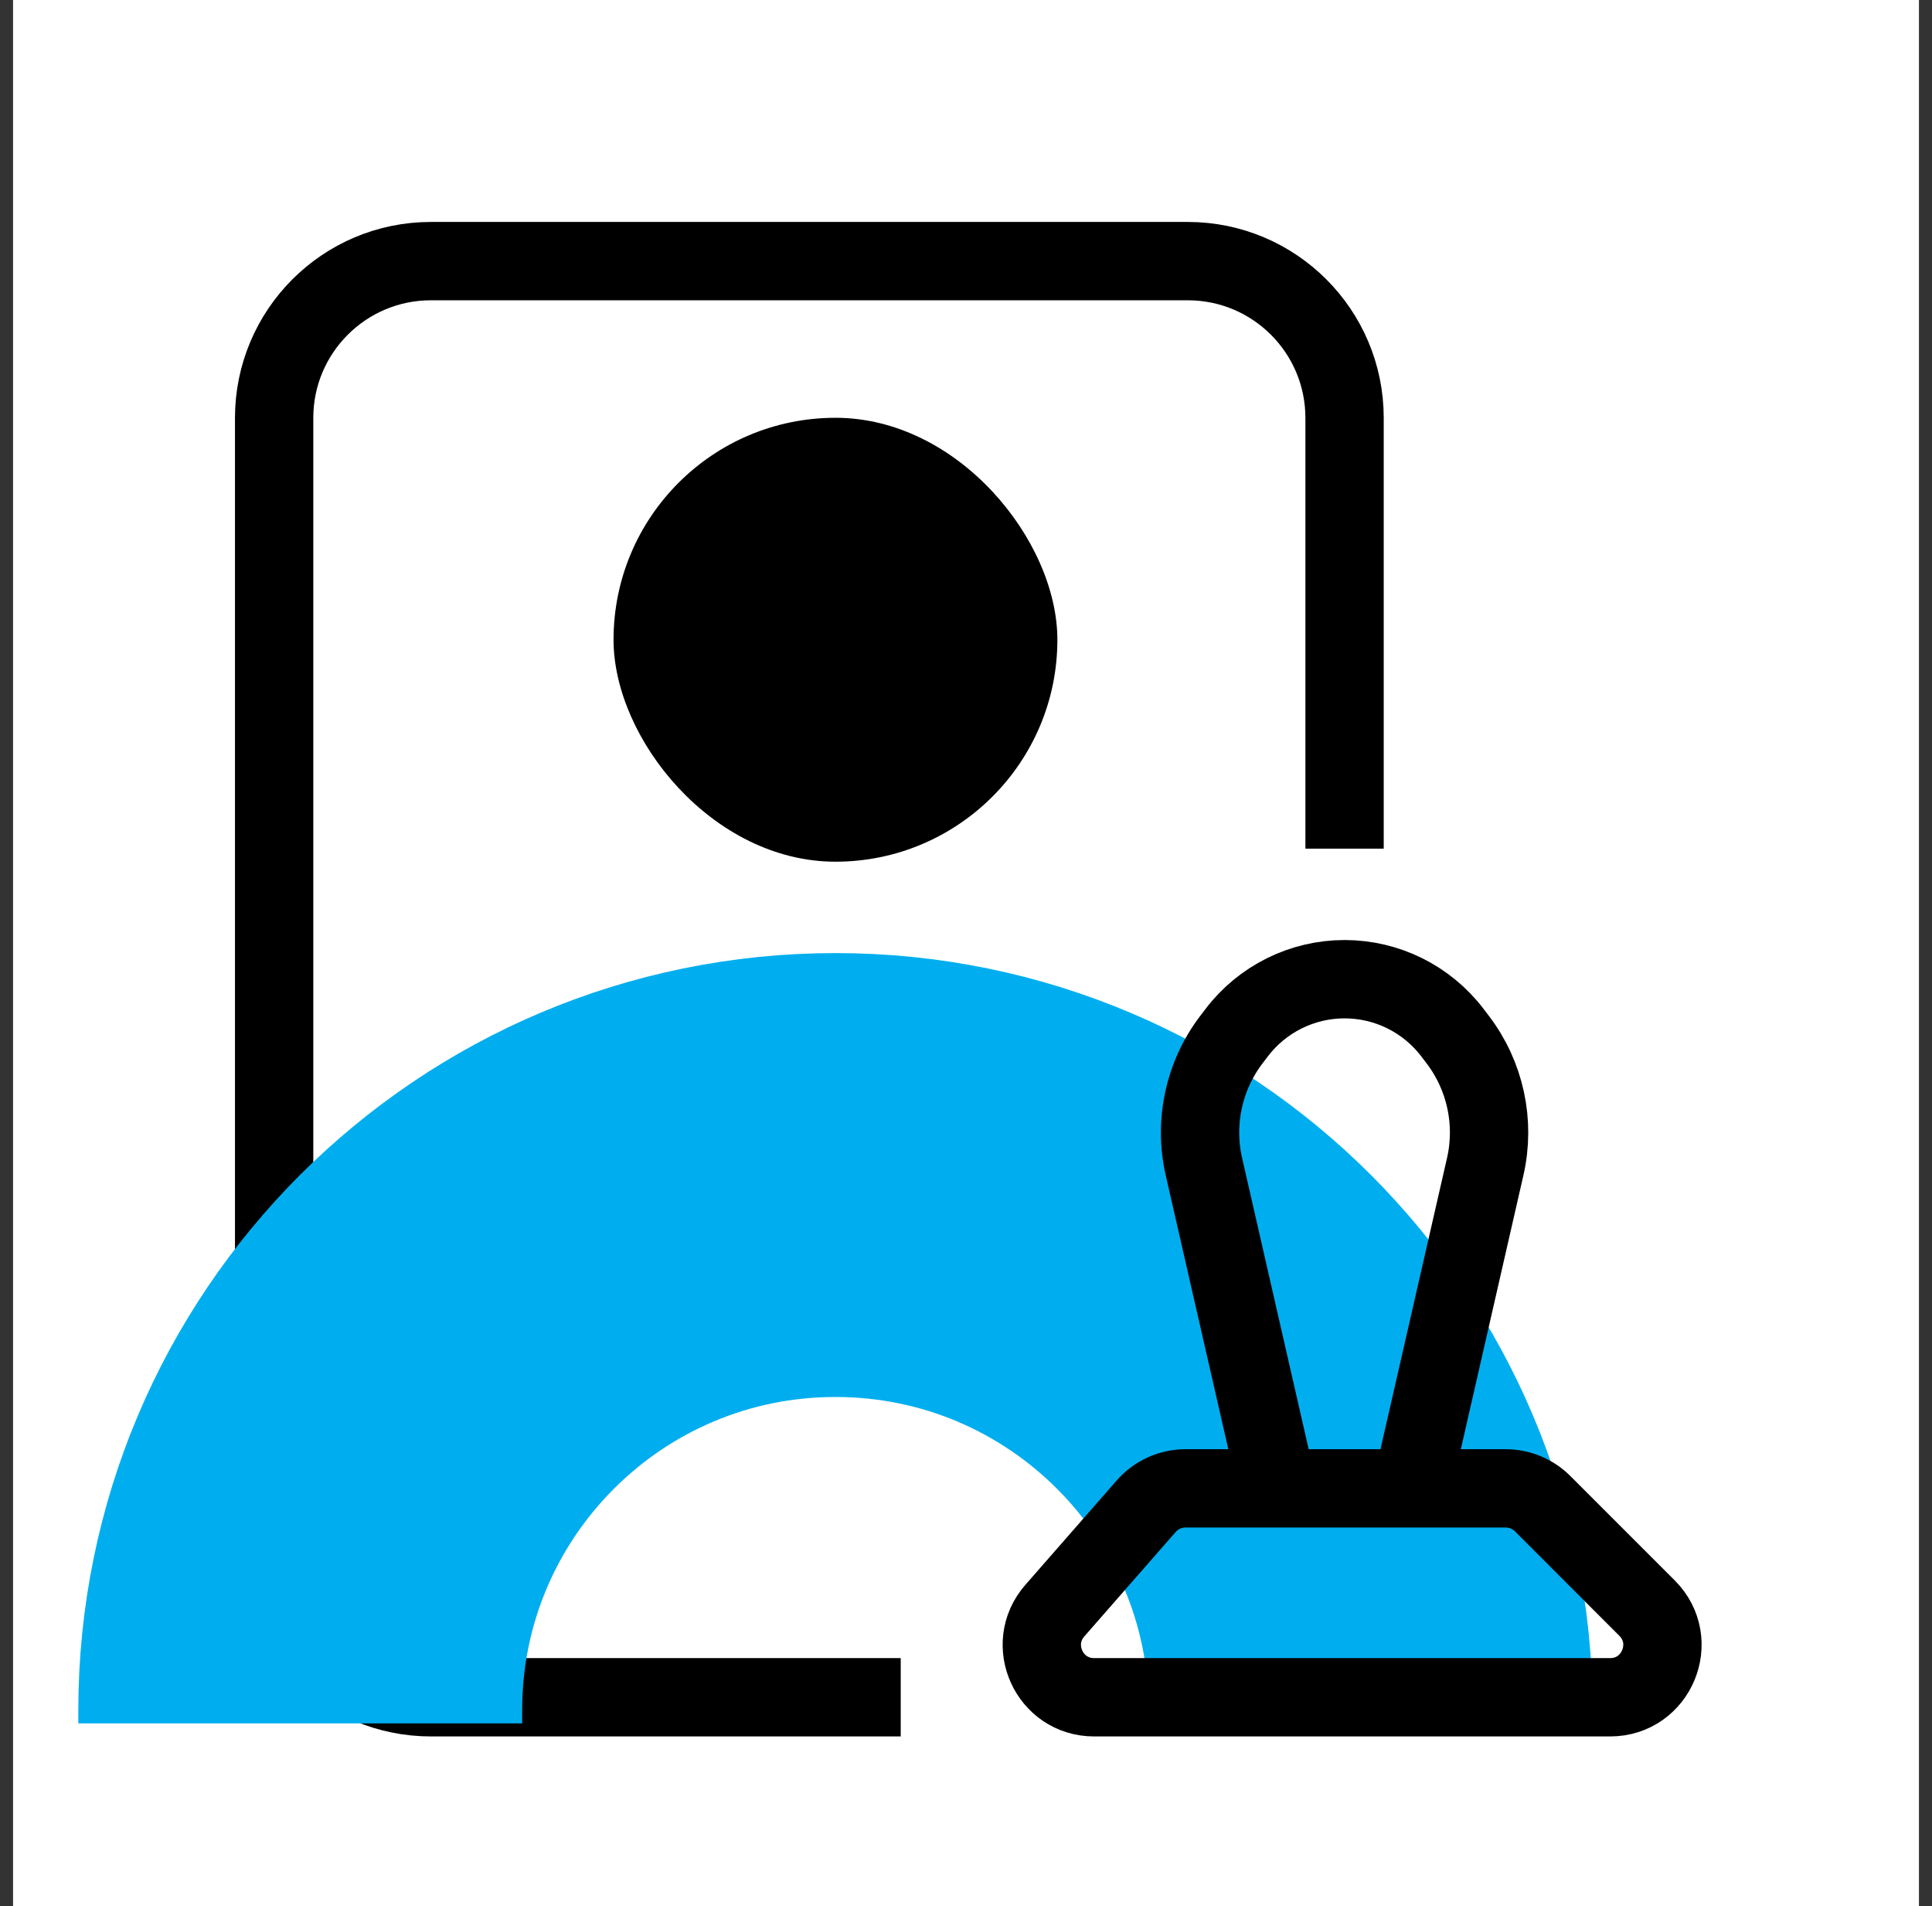 <svg width="74" height="73" viewBox="0 0 74 73" fill="none" xmlns="http://www.w3.org/2000/svg">
<rect x="0" y="0" width="74" height="73" fill="#333333" stroke="none"/>
<rect width="73" height="73" transform="translate(0.5)" fill="white"/>
<path d="M51.5 32.5L51.5 16.006C51.5 12.689 48.811 10 45.494 10L16.506 10C13.189 10 10.5 12.689 10.5 16.006L10.5 58.994C10.5 62.311 13.189 65 16.506 65H34.5" stroke="black" stroke-width="3"/>
<rect x="23.5" y="16" width="17" height="17" rx="8.5" fill="black"/>
<path d="M11.5 66L11.5 65.5C11.5 54.178 20.678 45 32 45V45C43.322 45 52.5 54.178 52.5 65.5V66" stroke="#00AEEF" stroke-width="17"/>
<path d="M43.902 57.683L40.402 61.683C39.271 62.976 40.189 65 41.907 65H61.672C63.453 65 64.346 62.846 63.086 61.586L59.086 57.586C58.711 57.211 58.202 57 57.672 57H45.407C44.831 57 44.282 57.249 43.902 57.683Z" stroke="black" stroke-width="3"/>
<path d="M48.929 57L46.113 44.68C45.724 42.982 46.11 41.199 47.166 39.813L47.37 39.545C48.352 38.257 49.88 37.5 51.5 37.5V37.5C53.12 37.5 54.648 38.257 55.63 39.545L55.834 39.813C56.89 41.199 57.276 42.982 56.887 44.68L54.071 57" stroke="black" stroke-width="3"/>
</svg>
